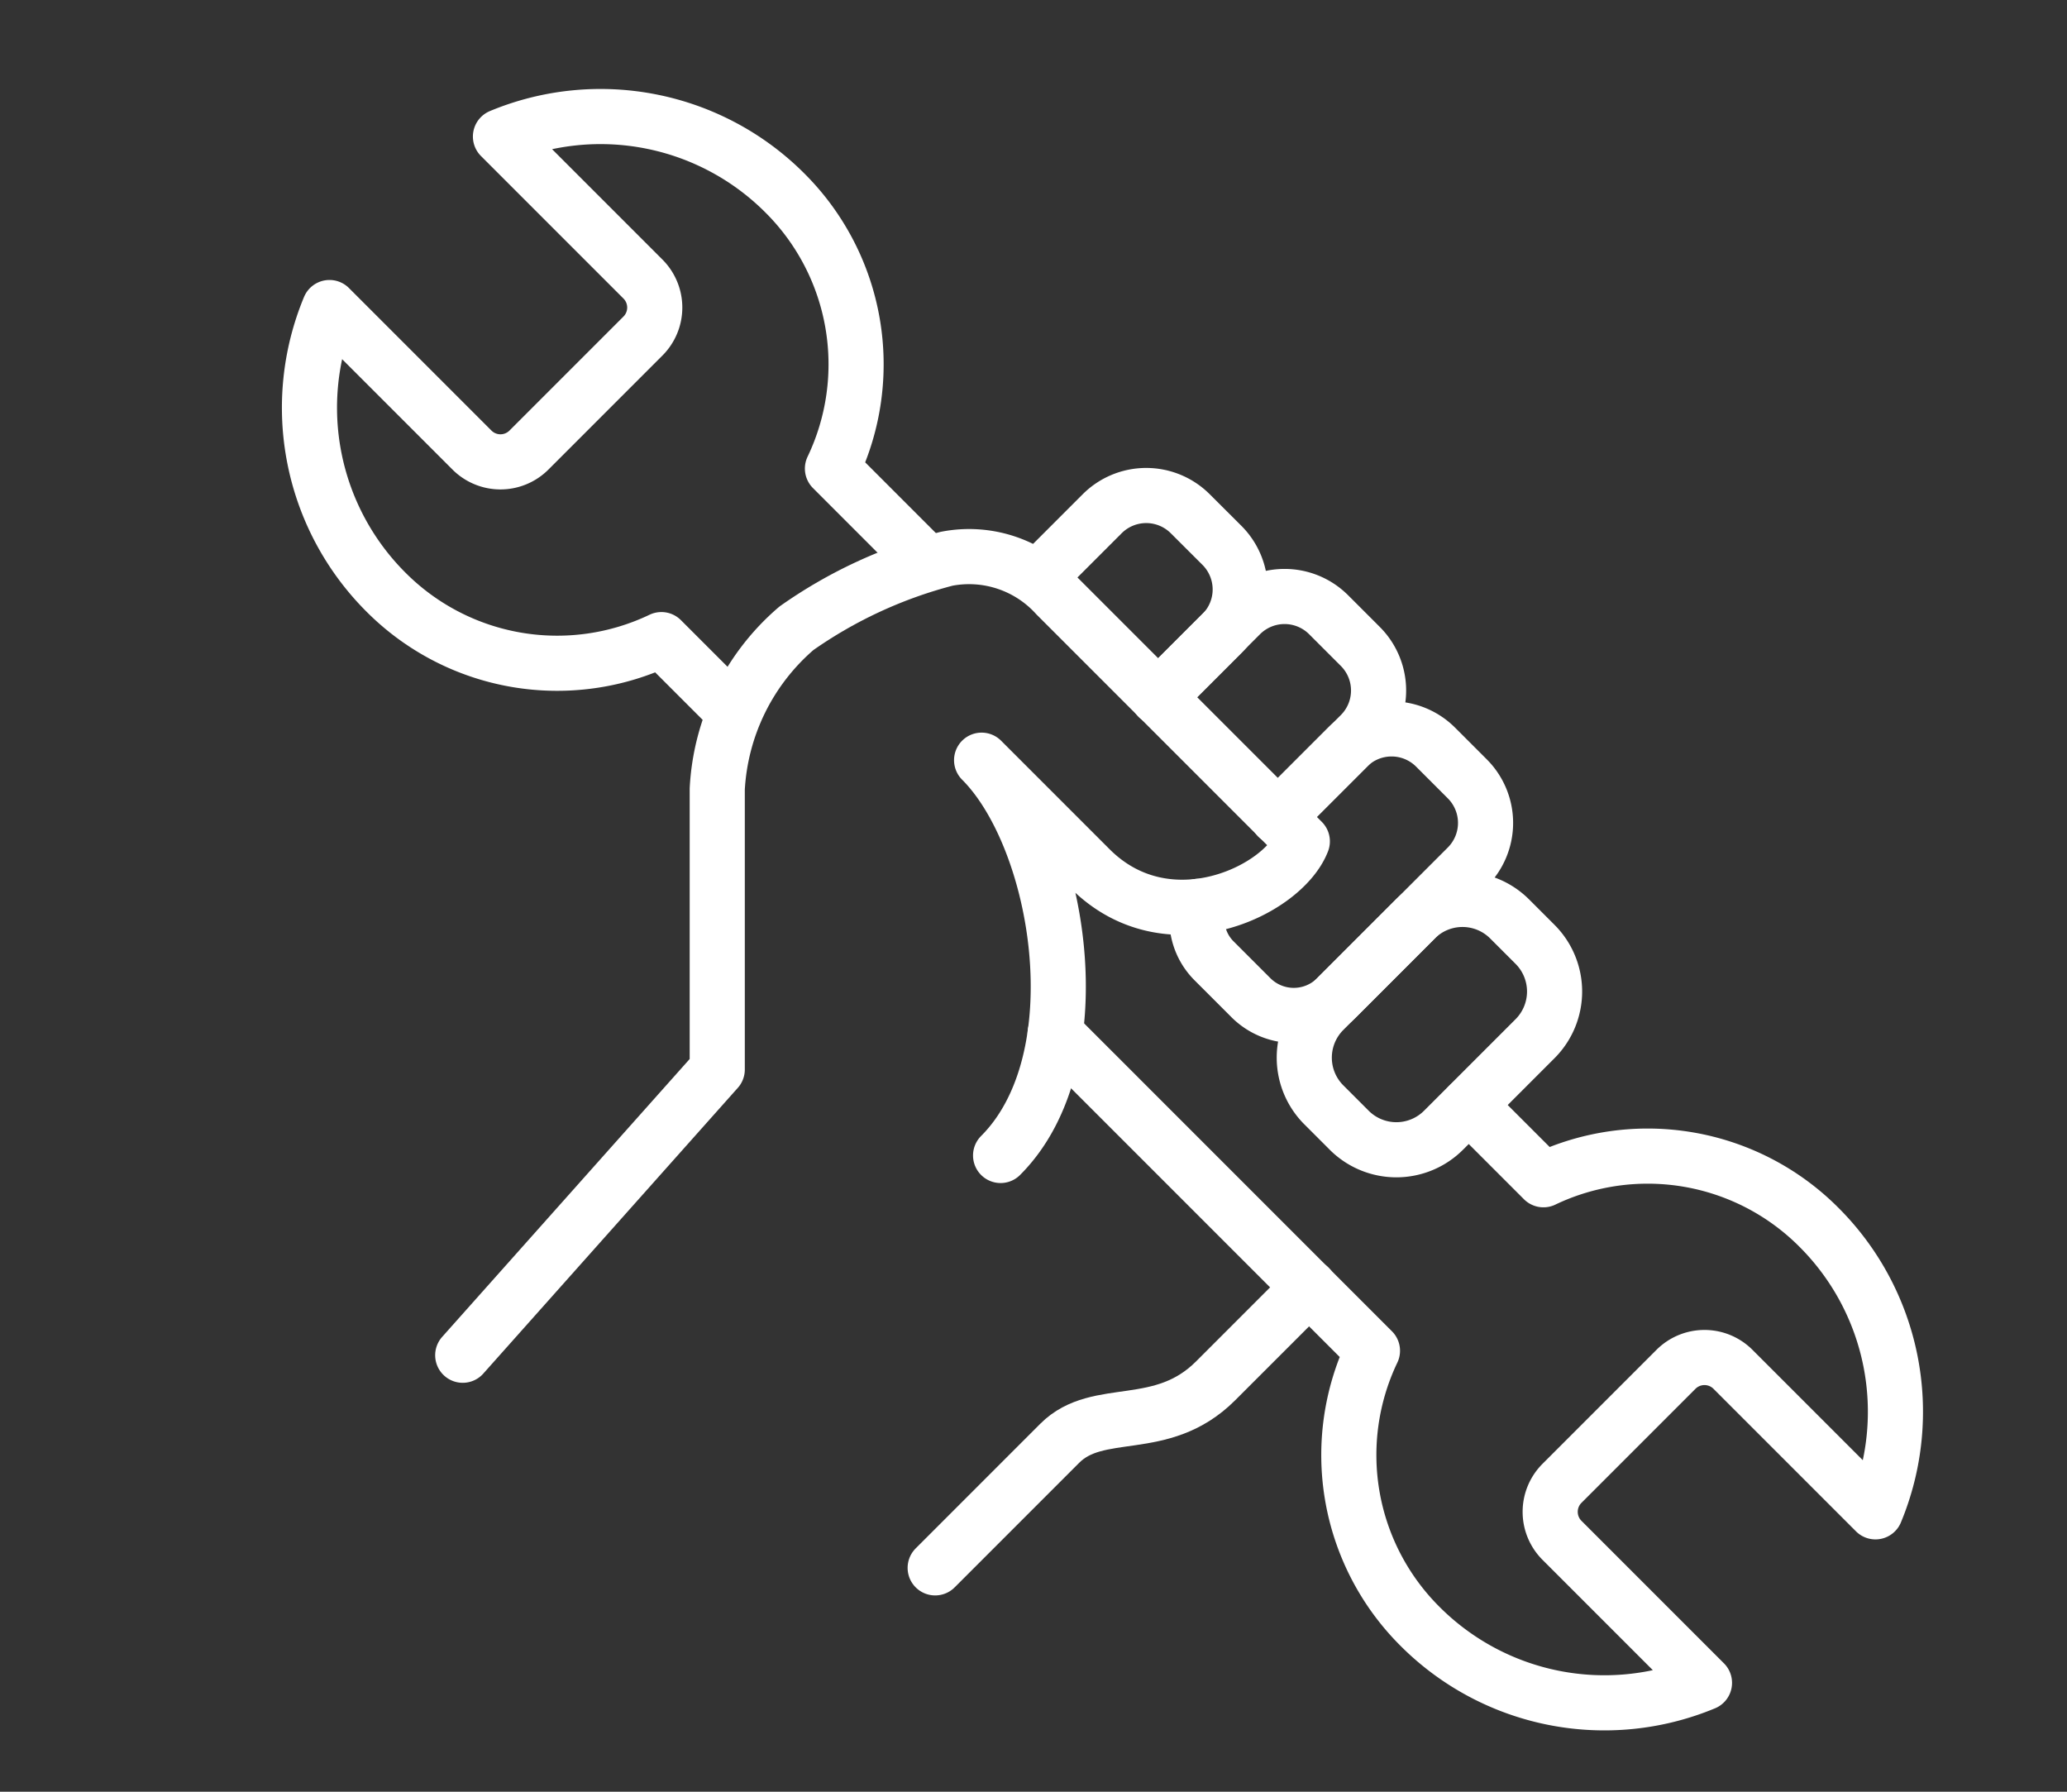 <svg xmlns="http://www.w3.org/2000/svg" xmlns:xlink="http://www.w3.org/1999/xlink" width="75" height="65" viewBox="0 0 75 65">
  <rect x="0" y="0" width="75" height="65" fill="#333333" stroke="none"/>
  <defs>
    <clipPath id="clip-path">
      <rect id="Rectangle_255" data-name="Rectangle 255" width="60" height="60" transform="translate(0.197 0.197)" fill="none" stroke="#fff" stroke-width="2"/>
    </clipPath>
    <clipPath id="clip-Extensive_Range_of_Services">
      <rect width="75" height="65"/>
    </clipPath>
  </defs>
  <g id="Extensive_Range_of_Services" data-name="Extensive Range of Services" clip-path="url(#clip-Extensive_Range_of_Services)">
    <g id="Group_5337" data-name="Group 5337" transform="translate(9.879 2.879)">
      <g id="Group_5336" data-name="Group 5336" transform="translate(-0.076 -0.076)" clip-path="url(#clip-path)">
        <path id="Path_54630" data-name="Path 54630" d="M172.323,98.568l2.314-2.314a2.261,2.261,0,0,0,0-3.2L173.49,91.91a2.26,2.26,0,0,0-3.2,0l-2.314,2.314" transform="translate(-140.103 -76.073)" fill="none" stroke="#fff" stroke-linecap="round" stroke-linejoin="round" stroke-width="2"/>
        <path id="Path_54631" data-name="Path 54631" d="M198.564,121.4l2.99-2.99a2.26,2.26,0,0,0,0-3.2l-1.147-1.147a2.26,2.26,0,0,0-3.2,0l-2.99,2.99" transform="translate(-162 -94.563)" fill="none" stroke="#fff" stroke-linecap="round" stroke-linejoin="round" stroke-width="2"/>
        <path id="Path_54632" data-name="Path 54632" d="M145.345,274.962l4.521-4.521c1.4-1.4,3.686-.3,5.651-2.26l3.4-3.4" transform="translate(-121.216 -220.886)" fill="none" stroke="#fff" stroke-linecap="round" stroke-linejoin="round" stroke-width="2"/>
        <path id="Path_54633" data-name="Path 54633" d="M61.276,126.419c3.5-3.5,2.153-11.5-.689-14.34l3.937,3.937c2.815,2.815,7.01.805,7.7-.992L63.3,106.1a4.271,4.271,0,0,0-3.983-1.328,16.753,16.753,0,0,0-5.448,2.521,8.257,8.257,0,0,0-2.874,5.831V123.3l-9.235,10.366" transform="translate(-34.773 -87.304)" fill="none" stroke="#fff" stroke-linecap="round" stroke-linejoin="round" stroke-width="2"/>
        <path id="Path_54634" data-name="Path 54634" d="M234.637,181.394l-.921-.921a2.42,2.42,0,0,0-3.423,0l-3.32,3.32a2.42,2.42,0,0,0,0,3.423l.921.921a2.42,2.42,0,0,0,3.423,0l3.32-3.32A2.42,2.42,0,0,0,234.637,181.394Z" transform="translate(-188.742 -149.938)" fill="none" stroke="#fff" stroke-linecap="round" stroke-linejoin="round" stroke-width="2"/>
        <path id="Path_54635" data-name="Path 54635" d="M202.716,148.854a2.122,2.122,0,0,0,.566,1.972l1.342,1.342a2.2,2.2,0,0,0,3.108,0l4.741-4.741a2.261,2.261,0,0,0,0-3.2l-1.147-1.147a2.26,2.26,0,0,0-3.2,0l-2.53,2.53" transform="translate(-169.037 -118.776)" fill="none" stroke="#fff" stroke-linecap="round" stroke-linejoin="round" stroke-width="2"/>
        <path id="Path_54636" data-name="Path 54636" d="M171.64,209.12l9.214,9.214,2.3,2.3a8.769,8.769,0,0,0,1.707,9.979,9.454,9.454,0,0,0,10.34,2.068l-5.17-5.17a1.462,1.462,0,0,1,0-2.068l4.136-4.136a1.462,1.462,0,0,1,2.068,0l5.17,5.17a9.454,9.454,0,0,0-2.068-10.34,8.769,8.769,0,0,0-9.979-1.707l-2.705-2.705" transform="translate(-143.158 -174.434)" fill="none" stroke="#fff" stroke-linecap="round" stroke-linejoin="round" stroke-width="2"/>
        <path id="Path_54637" data-name="Path 54637" d="M30.439,24.234,27.006,20.8A8.769,8.769,0,0,0,25.3,10.822a9.454,9.454,0,0,0-10.34-2.068l5.17,5.17a1.462,1.462,0,0,1,0,2.068l-4.136,4.136a1.462,1.462,0,0,1-2.068,0l-5.17-5.17A9.454,9.454,0,0,0,10.823,25.3,8.769,8.769,0,0,0,20.8,27.005l2.647,2.647" transform="translate(-6.604 -6.604)" fill="none" stroke="#fff" stroke-linecap="round" stroke-linejoin="round" stroke-width="2"/>
      </g>
    </g>
  </g>
</svg>
